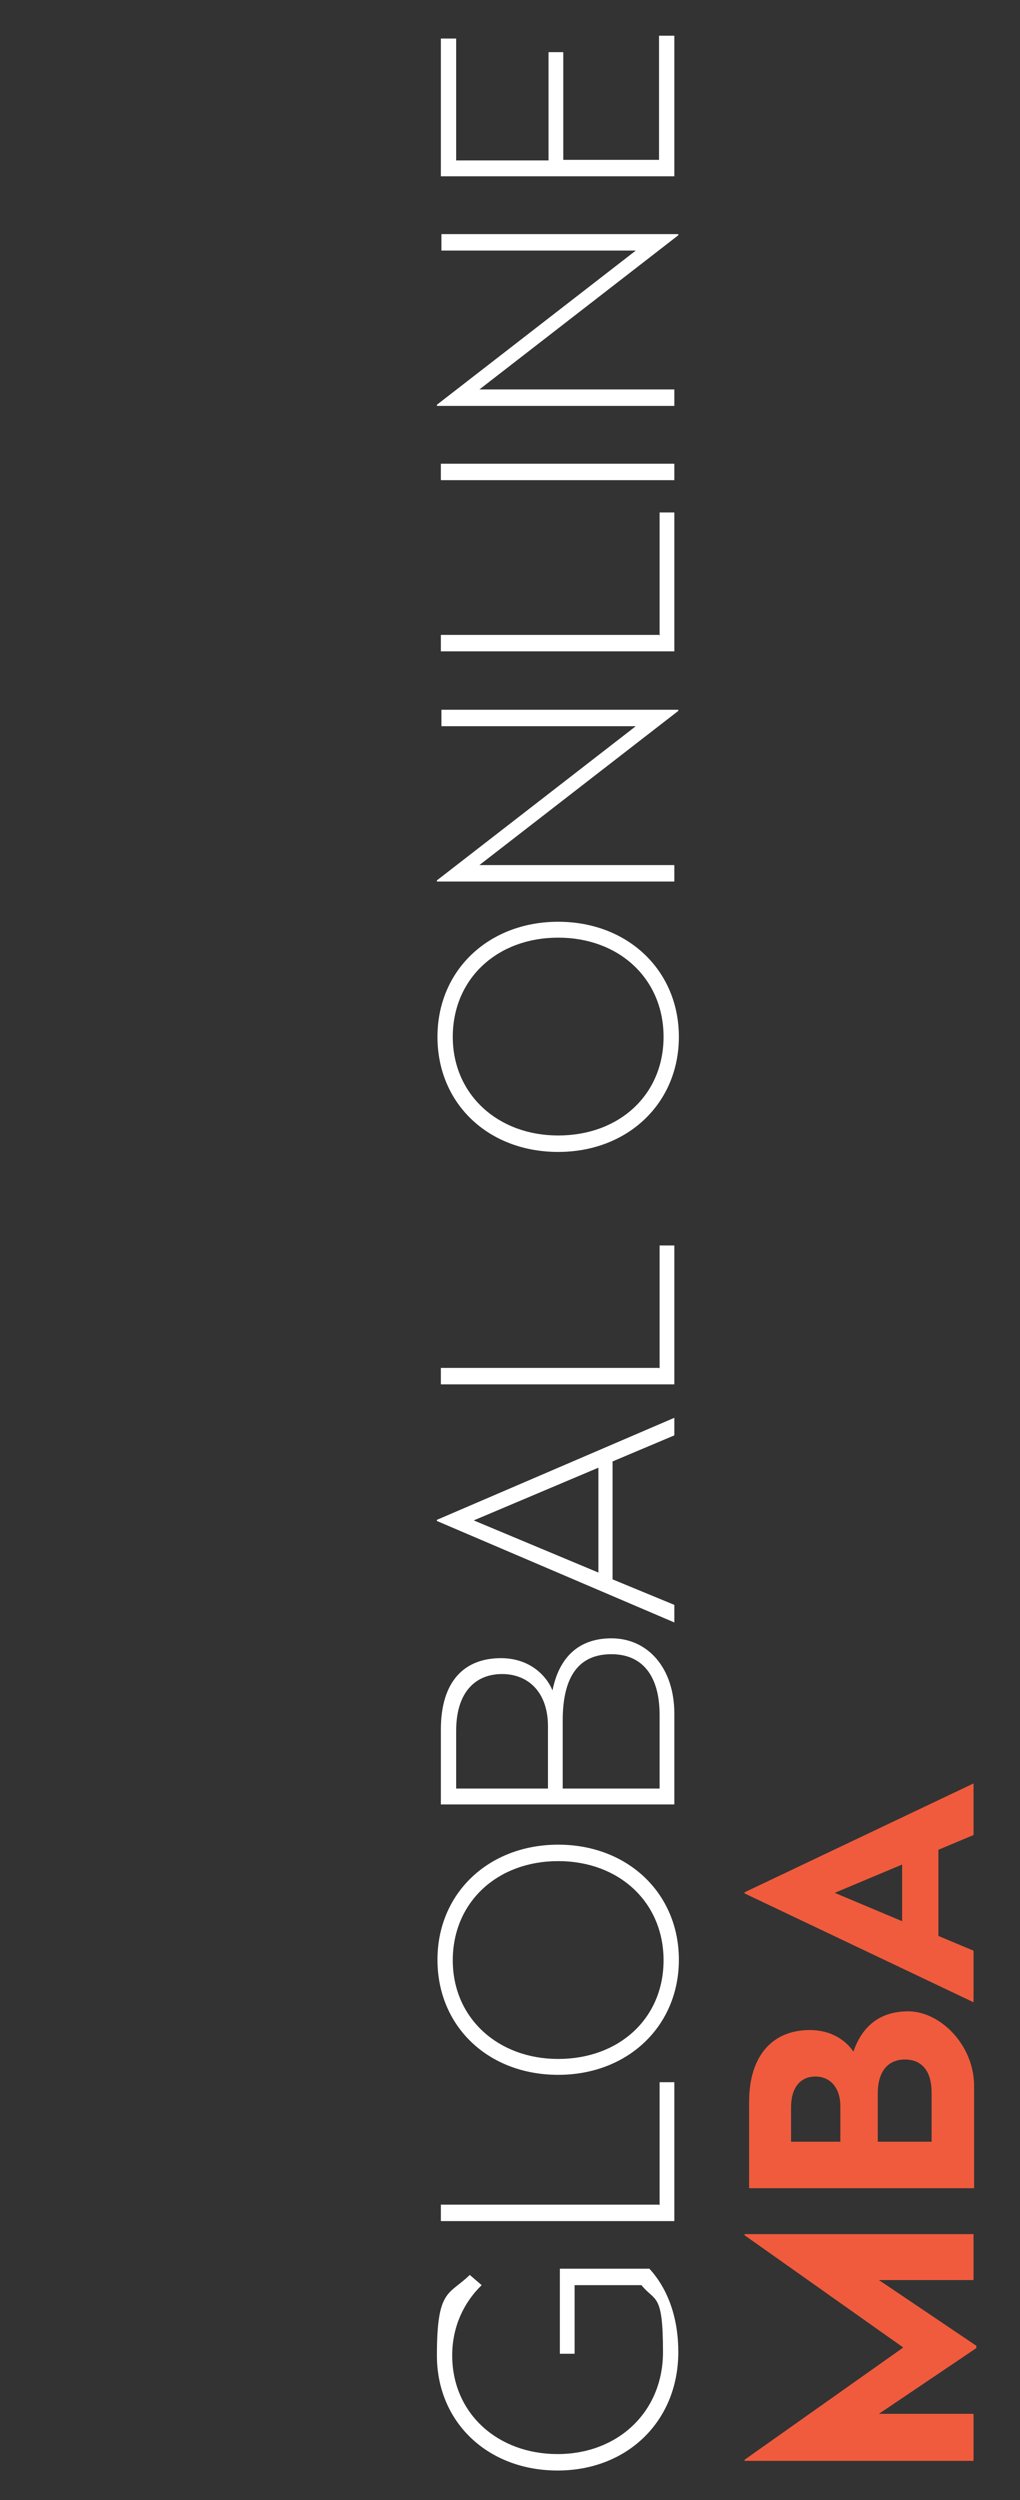 <?xml version="1.0" encoding="UTF-8"?>
<svg id="Layer_1" data-name="Layer 1" xmlns="http://www.w3.org/2000/svg" version="1.1" viewBox="0 0 180 441">
  <rect x="0" y="0" width="180" height="441" fill="#333333" stroke="none"/>
  <defs>
    <style>
      .cls-1 {
        fill: none;
      }

      .cls-1, .cls-2, .cls-3 {
        stroke-width: 0px;
      }

      .cls-2 {
        fill: #f05b3d;
      }

      .cls-4 {
        isolation: isolate;
      }

      .cls-3 {
        fill: #fff;
      }
    </style>
  </defs>
  <rect class="cls-1" x="155.2" y="-215.1" width="159" height="650.5"/>
  <rect class="cls-1" x="8.6" y="-50.8" width="339" height="483.8"/>
  <g class="cls-4">
    <path class="cls-3" d="M82.9,401.3l2.1,1.8c-3.2,3.1-5.2,7.4-5.2,12.4,0,10.2,8,17.4,18.6,17.4s18.6-7.4,18.6-18-1.4-8.8-3.8-11.8h-11.8v12.1h-2.6v-15h15.8c3.3,3.6,5.1,8.7,5.1,14.7,0,12.2-9,20.9-21.3,20.9s-21.3-8.5-21.3-20.3,2.1-10.6,5.8-14.2Z"/>
    <path class="cls-3" d="M116.4,389v-21.7h2.6v24.5h-41.2v-2.9h38.5Z"/>
    <path class="cls-3" d="M98.5,325.4c12.3,0,21.3,8.6,21.3,20.3s-9,20.3-21.3,20.3-21.3-8.5-21.3-20.3,9.1-20.3,21.3-20.3ZM98.5,363.2c10.8,0,18.6-7.2,18.6-17.4s-7.8-17.5-18.6-17.5-18.6,7.3-18.6,17.5,8,17.4,18.6,17.4Z"/>
    <path class="cls-3" d="M88.4,292.5c5,0,8,3,9.1,5.7,1-5.1,4-9.2,10.4-9.2s11.1,5.2,11.1,13.3v16h-41.2v-13.2c0-8.6,4.2-12.6,10.6-12.6ZM80.5,315.5h16.2v-11c0-5.9-3.4-9.2-8.1-9.2s-8.1,3.2-8.1,10v10.2ZM99.3,315.5h17.1v-13c0-6.7-2.9-10.7-8.5-10.7s-8.6,3.7-8.6,11.7v12Z"/>
    <path class="cls-3" d="M119,250.1v3.1l-10.9,4.6v20.8l10.9,4.5v3.1l-41.9-17.9v-.2l41.9-18ZM105.6,277.4v-18.5l-22,9.3,22,9.2Z"/>
    <path class="cls-3" d="M116.4,241.4v-21.7h2.6v24.5h-41.2v-2.9h38.5Z"/>
    <path class="cls-3" d="M98.5,162.6c12.3,0,21.3,8.6,21.3,20.3s-9,20.3-21.3,20.3-21.3-8.5-21.3-20.3,9.1-20.3,21.3-20.3ZM98.5,200.3c10.8,0,18.6-7.2,18.6-17.4s-7.8-17.5-18.6-17.5-18.6,7.3-18.6,17.5,8,17.4,18.6,17.4Z"/>
    <path class="cls-3" d="M119.7,125.2v.2l-35.1,27.2h34.4v2.9h-41.9v-.2l35.1-27.2h-34.3v-2.9h41.9Z"/>
    <path class="cls-3" d="M116.4,112.1v-21.7h2.6v24.5h-41.2v-2.9h38.5Z"/>
    <path class="cls-3" d="M119,81.8v2.9h-41.2v-2.9h41.2Z"/>
    <path class="cls-3" d="M119.7,41.3v.2l-35.1,27.2h34.4v2.9h-41.9v-.2l35.1-27.2h-34.3v-2.9h41.9Z"/>
    <path class="cls-3" d="M80.5,6.8v21.5h16.3V9.2h2.6v19h16.9V6.3h2.7v24.8h-41.2V6.8h2.7Z"/>
  </g>
  <g class="cls-4">
    <path class="cls-2" d="M171.8,394v8.2h-16.7l17.2,11.6v.4l-17.2,11.6h16.7v8.3h-40.4v-.2l28-19.8-28-19.8v-.2h40.4Z"/>
    <path class="cls-2" d="M142.9,358.1c3.9,0,6.4,1.9,7.7,3.8,1.4-4,4.2-7.1,9.7-7.1s11.6,5.8,11.6,13.2v18h-39.7v-15.3c0-7.9,4-12.6,10.7-12.6ZM139.6,377.8h8.7v-6.3c0-3.1-1.7-5.2-4.4-5.2s-4.3,2-4.3,5.4v6ZM154.9,377.8h9.5v-8.7c0-3.6-1.6-5.8-4.7-5.8s-4.8,2.2-4.8,6v8.5Z"/>
    <path class="cls-2" d="M171.8,314.6v9.1l-6.2,2.6v15.2l6.2,2.6v9.1l-40.4-19.2v-.2l40.4-19.2ZM159.2,338.9v-10l-11.9,5,11.9,5Z"/>
  </g>
</svg>